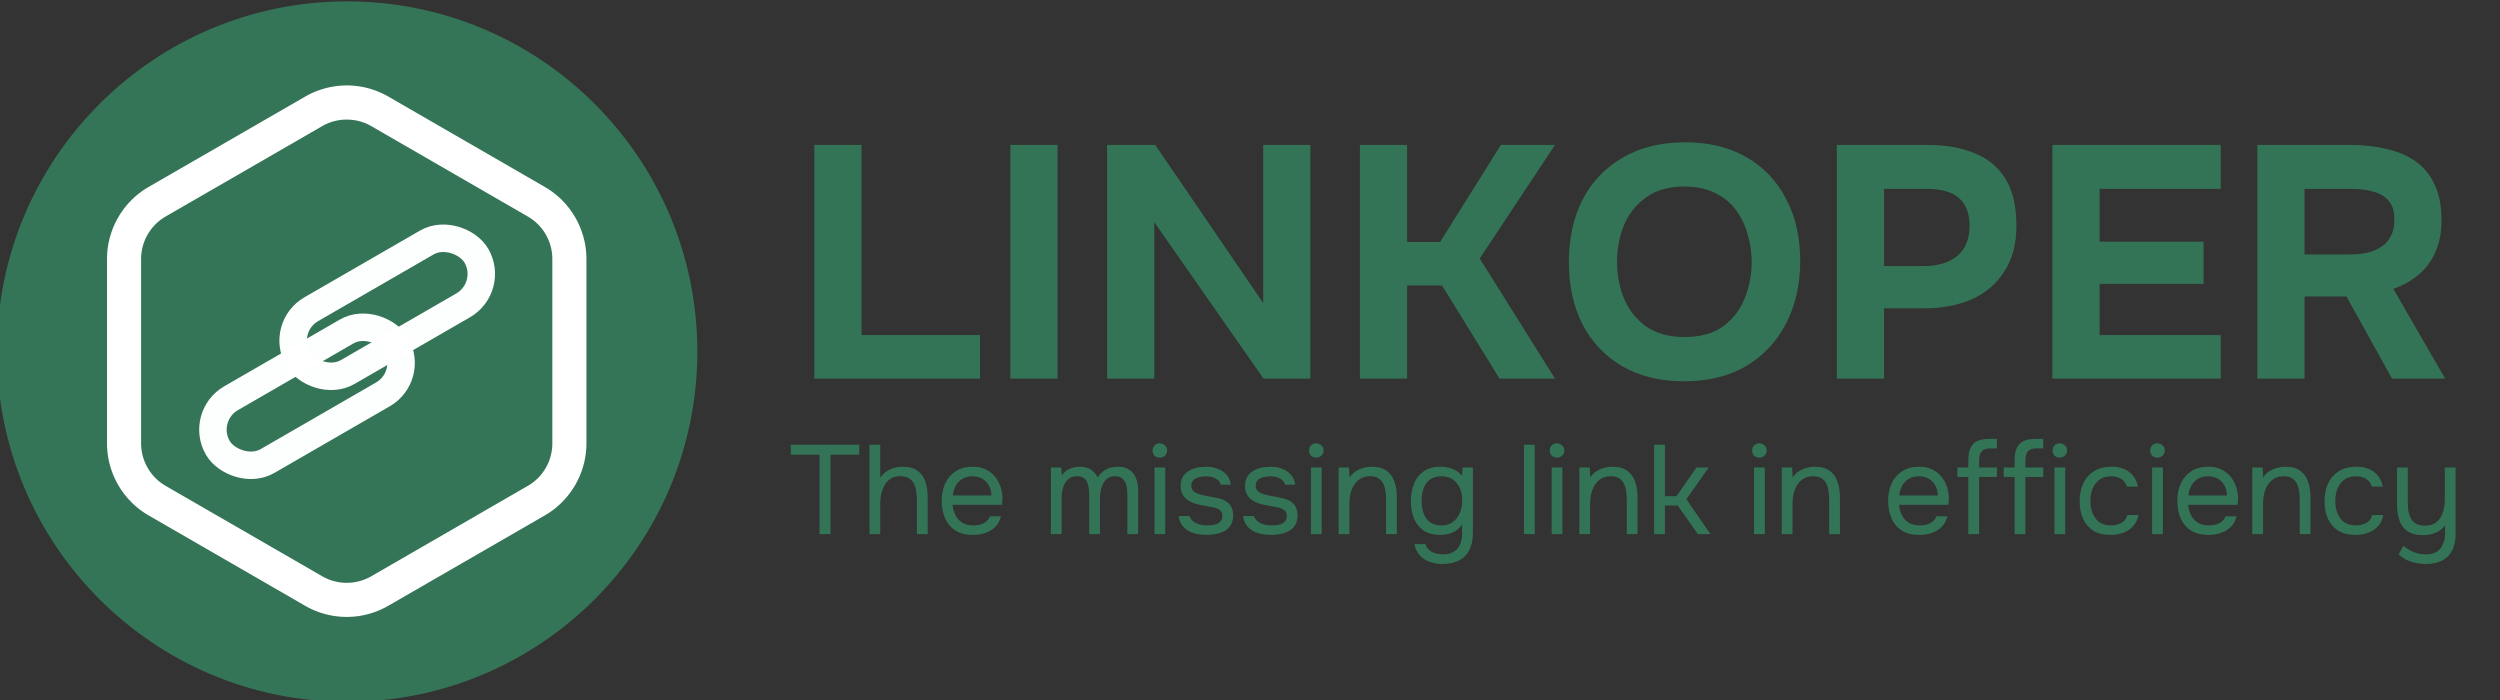 <svg width="356.965" height="100" viewBox="0 0 94.447 26.458" xmlns="http://www.w3.org/2000/svg"><rect x="0" y="0" width="94.447" height="26.458" fill="#333333" stroke="none"/><g transform="translate(1917.587 -865.436) scale(6.117)"><circle cx="-311.341" cy="143.652" r="2.163" fill="#00843d" style="fill:#347658;fill-opacity:.984;stroke-width:.135"/><g style="fill:none"><path d="M16.006 5.6c.394 0 .781.103 1.122.3l7.16 4.134a2.245 2.245 0 0 1 1.122 1.945v8.434c0 .802-.427 1.543-1.122 1.944l-7.161 4.135a2.245 2.245 0 0 1-2.245 0L7.72 22.357a2.246 2.246 0 0 1-1.123-1.944v-8.434c0-.802.428-1.543 1.123-1.945L14.88 5.9c.342-.197.73-.301 1.123-.301h.002zm-.002-1.561a3.81 3.81 0 0 0-1.902.51L6.94 8.682a3.816 3.816 0 0 0-1.903 3.296v8.434a3.816 3.816 0 0 0 1.903 3.296l7.16 4.134c1.178.68 2.629.68 3.806 0l7.161-4.134a3.816 3.816 0 0 0 1.903-3.296v-8.434a3.816 3.816 0 0 0-1.903-3.296l-7.16-4.135a3.81 3.81 0 0 0-1.904-.51z" style="stroke-width:1.161" transform="translate(-313.504 141.463) scale(.135)" fill="#fff"/></g><g style="fill:none;stroke:#fff;stroke-opacity:1" transform="rotate(-30 55.803 570.434) scale(.519)"><rect style="opacity:.99;fill:none;fill-opacity:1;stroke:#fff;stroke-width:.327;stroke-linecap:round;stroke-opacity:1" width="2.452" height=".864" x="-94.503" y="32.602" ry=".432"/><rect style="opacity:.99;fill:none;fill-opacity:1;stroke:#fff;stroke-width:.327;stroke-linecap:round;stroke-opacity:1" width="2.452" height=".864" x="-95.859" y="33.042" ry=".432"/></g></g><g style="fill:#347657;fill-opacity:.984"><path style="-inkscape-font-specification:onest;opacity:.99;stroke-width:1.89;stroke-linecap:round" d="M-4719.425 344.329v-26.432h5.34v21.504h13.402v4.928zm22.176 0v-26.432h5.339v26.432zm10.939 0v-26.432h5.45l12.209 17.883v-17.883h5.338v26.432h-5.301l-12.357-17.696v17.696zm28.597 0v-26.432h5.339v10.976h3.733l6.87-10.976h6.122l-8.512 12.843 8.512 13.589h-6.272l-6.496-10.528h-3.957v10.528zm36.662.299q-4.07 0-7.019-1.718-2.912-1.717-4.48-4.741-1.53-3.061-1.53-7.019 0-4.032 1.567-7.093 1.606-3.061 4.555-4.741 2.95-1.718 7.019-1.718 4.032 0 6.944 1.68t4.48 4.704q1.605 3.024 1.605 7.056 0 3.958-1.605 7.056-1.568 3.062-4.518 4.816-2.912 1.718-7.018 1.718zm.075-5.003q2.688 0 4.368-1.232 1.68-1.232 2.426-3.173.784-1.942.784-4.07 0-1.568-.448-3.098-.41-1.531-1.306-2.763-.896-1.232-2.352-1.941-1.456-.747-3.51-.747-2.65 0-4.33 1.232-1.68 1.195-2.502 3.136-.784 1.941-.784 4.144 0 2.203.784 4.144.822 1.941 2.502 3.173 1.717 1.195 4.368 1.195zm17.21 4.704v-26.432h10.304q3.024 0 5.264.933 2.278.896 3.51 2.912 1.232 1.979 1.232 5.302 0 3.098-1.382 5.189-1.344 2.09-3.696 3.136-2.352 1.008-5.338 1.008h-4.555v7.952zm5.34-12.73h4.48q2.388 0 3.77-1.12 1.418-1.158 1.418-3.473 0-2.053-1.194-3.098-1.158-1.046-3.734-1.046h-4.74zm19.04 12.73v-26.432h19.039v4.965h-13.701v5.974h11.76v4.778h-11.76v5.787h13.701v4.928zm23.183 0v-26.432h10.64q1.979 0 3.77.41 1.83.374 3.286 1.307 1.456.934 2.277 2.614.859 1.642.859 4.218 0 1.904-.635 3.435-.634 1.53-1.866 2.613-1.232 1.083-2.95 1.68l5.862 10.155h-6.011l-5.152-9.296h-4.741v9.296zm5.339-14.037h4.928q1.157 0 2.09-.187.971-.224 1.643-.672.71-.448 1.083-1.195.41-.746.41-1.829.037-1.381-.597-2.128-.597-.784-1.717-1.083-1.083-.336-2.576-.336h-5.264z" transform="translate(1607.052 -100.702) scale(.334)" aria-label="LINKOPER"/><path d="M-4713.227 344.329v-23.445h-8.475v-2.95h20.197v2.95h-8.474v23.445zm14.746 0v-26.395h3.174v9.744q.709-1.045 1.717-1.754 1.045-.747 2.277-1.12 1.232-.374 2.539-.374 2.875 0 4.48 1.195 1.643 1.195 2.315 3.248.672 2.016.672 4.63v10.826h-3.174v-9.856q0-1.307-.186-2.576-.15-1.307-.635-2.352t-1.493-1.68q-.971-.635-2.651-.635-1.605 0-2.763.71-1.12.709-1.792 1.904-.672 1.157-1.008 2.576-.298 1.381-.298 2.725v9.184zm30.576.224q-3.136 0-5.189-1.27-2.053-1.306-3.061-3.583-1.008-2.278-1.008-5.19 0-2.949 1.045-5.189 1.083-2.277 3.136-3.584t5.04-1.307q2.315 0 3.957.896 1.68.859 2.763 2.315t1.568 3.21q.485 1.718.41 3.473l-.074.672q0 .336-.037.672h-14.598q.15 1.717.859 3.098.71 1.382 2.016 2.203 1.307.784 3.248.784.97 0 1.941-.224 1.008-.261 1.792-.859.822-.597 1.158-1.605h3.248q-.448 1.904-1.68 3.136-1.232 1.195-2.95 1.792-1.717.56-3.584.56zm-5.973-11.648h11.387q-.037-1.68-.747-2.95-.71-1.269-1.941-1.978-1.195-.71-2.875-.71-1.83 0-3.099.785-1.232.784-1.904 2.053-.672 1.27-.821 2.8zm28.933 11.424v-19.675h3.062l.149 2.352q.635-.896 1.419-1.456.821-.56 1.792-.821 1.008-.299 2.128-.299 2.053 0 3.322.896 1.27.859 1.904 2.278.672-1.008 1.531-1.718.896-.709 1.979-1.082 1.12-.374 2.464-.374 2.165 0 3.472.934 1.344.933 1.941 2.538.597 1.568.597 3.547v12.88h-3.173v-11.275q0-.97-.112-1.978-.075-1.008-.448-1.867-.373-.896-1.12-1.419-.71-.56-2.016-.56-1.232 0-2.09.598-.822.56-1.345 1.53-.522.971-.746 2.091-.224 1.083-.224 2.165v10.715h-3.174v-11.312q0-.933-.112-1.941-.075-1.008-.41-1.867-.299-.896-1.046-1.419-.709-.56-1.978-.56-1.792 0-2.8 1.046-1.008 1.008-1.419 2.501-.373 1.456-.373 2.875v10.677zm30.576 0v-19.675h3.174v19.675zm1.568-22.587q-.97 0-1.568-.597-.56-.597-.56-1.53 0-.934.598-1.494.597-.597 1.53-.597.859 0 1.494.597.672.597.672 1.493 0 .934-.635 1.531-.635.597-1.53.597zm13.776 22.811q-1.344 0-2.725-.261-1.344-.262-2.539-.896-1.157-.635-1.941-1.718-.784-1.082-1.008-2.688h3.21q.374 1.008 1.195 1.643.859.597 1.904.859 1.083.261 2.054.261.597 0 1.381-.075.784-.074 1.493-.336.747-.298 1.195-.858.485-.56.485-1.568 0-.747-.336-1.232-.336-.486-.933-.784-.597-.336-1.456-.486-1.755-.373-3.77-.709-1.98-.336-3.51-1.27-.523-.335-.97-.746-.411-.448-.71-.97-.299-.56-.485-1.195-.15-.672-.15-1.456 0-1.456.56-2.502.598-1.082 1.643-1.754 1.045-.71 2.39-1.046 1.38-.336 2.949-.336 1.941 0 3.472.635 1.568.597 2.576 1.792 1.008 1.157 1.194 2.875h-2.949q-.261-1.083-1.419-1.755-1.157-.71-2.949-.71-.597 0-1.344.113-.747.074-1.419.373-.672.261-1.12.821-.448.523-.448 1.419 0 .821.411 1.381.448.56 1.232.896.784.336 1.792.56 1.307.262 2.875.56 1.568.262 2.464.56 1.194.374 1.978 1.046.822.672 1.195 1.605.41.933.41 2.165 0 1.755-.709 2.875-.672 1.12-1.829 1.755-1.157.634-2.576.896-1.381.261-2.763.261zm19.003 0q-1.344 0-2.725-.261-1.344-.262-2.539-.896-1.157-.635-1.941-1.718-.784-1.082-1.008-2.688h3.21q.374 1.008 1.195 1.643.859.597 1.904.859 1.083.261 2.053.261.598 0 1.382-.075.784-.074 1.493-.336.747-.298 1.195-.858.485-.56.485-1.568 0-.747-.336-1.232-.336-.486-.933-.784-.598-.336-1.456-.486-1.755-.373-3.771-.709-1.979-.336-3.51-1.27-.522-.335-.97-.746-.41-.448-.71-.97-.298-.56-.485-1.195-.149-.672-.149-1.456 0-1.456.56-2.502.597-1.082 1.643-1.754 1.045-.71 2.389-1.046 1.381-.336 2.95-.336 1.94 0 3.471.635 1.568.597 2.576 1.792 1.008 1.157 1.195 2.875h-2.95q-.26-1.083-1.418-1.755-1.157-.71-2.95-.71-.597 0-1.343.113-.747.074-1.419.373-.672.261-1.12.821-.448.523-.448 1.419 0 .821.41 1.381.449.56 1.233.896.784.336 1.792.56 1.306.262 2.874.56 1.568.262 2.464.56 1.195.374 1.979 1.046.821.672 1.195 1.605.41.933.41 2.165 0 1.755-.709 2.875-.672 1.12-1.83 1.755-1.157.634-2.575.896-1.382.261-2.763.261zm11.835-.224v-19.675h3.173v19.675zm1.568-22.587q-.971 0-1.568-.597-.56-.597-.56-1.53 0-.934.597-1.494.597-.597 1.53-.597.86 0 1.494.597.672.597.672 1.493 0 .934-.635 1.531-.634.597-1.53.597zm6.608 22.587v-19.675h3.061l.15 2.987q.671-1.083 1.717-1.792 1.045-.71 2.277-1.045 1.27-.374 2.464-.374 2.875 0 4.48 1.195 1.643 1.195 2.315 3.248.709 2.016.709 4.592v10.864h-3.173v-10.005q0-1.382-.187-2.651-.15-1.27-.672-2.277-.485-1.008-1.419-1.568-.933-.598-2.501-.598-1.941 0-3.323 1.083-1.344 1.083-2.053 2.912-.672 1.83-.672 4.107v8.997zm30.613 8.81q-2.016 0-3.733-.634-1.718-.597-2.912-1.904-1.195-1.307-1.606-3.323h3.286q.298 1.12 1.12 1.792.82.672 1.904.934 1.082.298 2.128.298 2.016 0 3.248-.821 1.269-.784 1.829-2.203.56-1.381.56-3.173v-2.725q-.635 1.12-1.68 1.829-1.045.71-2.277 1.045-1.232.299-2.54.299-2.986 0-4.89-1.307-1.904-1.344-2.837-3.584-.896-2.277-.896-5.114 0-2.838.933-5.115.934-2.315 2.875-3.659 1.941-1.344 4.965-1.344 1.718 0 3.472.635 1.755.635 2.875 2.053l.15-2.464h3.023v19.526q0 2.762-1.008 4.778-.97 2.016-2.986 3.099-1.98 1.083-5.003 1.083zm-.224-11.386q1.979 0 3.323-1.008 1.344-1.008 2.053-2.688.71-1.68.71-3.659 0-2.053-.71-3.658-.672-1.606-2.016-2.539-1.344-.933-3.397-.933-2.128 0-3.435.97-1.27.971-1.867 2.614-.56 1.642-.56 3.658 0 2.091.598 3.734.597 1.642 1.904 2.576 1.306.933 3.397.933zm24.304 2.576v-26.395h3.173v26.395zm8.176 0v-19.675h3.173v19.675zm1.568-22.587q-.97 0-1.568-.597-.56-.597-.56-1.53 0-.934.597-1.494.598-.597 1.53-.597.86 0 1.494.597.672.597.672 1.493 0 .934-.634 1.531-.635.597-1.531.597zm6.608 22.587v-19.675h3.061l.15 2.987q.672-1.083 1.717-1.792 1.045-.71 2.277-1.045 1.27-.374 2.464-.374 2.875 0 4.48 1.195 1.643 1.195 2.315 3.248.71 2.016.71 4.592v10.864h-3.174v-10.005q0-1.382-.187-2.651-.15-1.27-.672-2.277-.485-1.008-1.418-1.568-.934-.598-2.502-.598-1.941 0-3.322 1.083-1.344 1.083-2.054 2.912-.672 1.83-.672 4.107v8.997zm22.064 0v-26.395h3.173v15.195h3.435l5.899-8.475h3.584l-6.571 9.371 7.13 10.304h-3.733l-5.936-8.437h-3.808v8.437zm29.493 0v-19.675h3.174v19.675zm1.568-22.587q-.97 0-1.568-.597-.56-.597-.56-1.53 0-.934.598-1.494.597-.597 1.53-.597.859 0 1.494.597.672.597.672 1.493 0 .934-.635 1.531-.635.597-1.53.597zm6.608 22.587v-19.675h3.062l.149 2.987q.672-1.083 1.717-1.792 1.046-.71 2.278-1.045 1.269-.374 2.464-.374 2.874 0 4.48 1.195 1.642 1.195 2.314 3.248.71 2.016.71 4.592v10.864h-3.174v-10.005q0-1.382-.186-2.651-.15-1.27-.672-2.277-.486-1.008-1.42-1.568-.932-.598-2.5-.598-1.942 0-3.323 1.083-1.344 1.083-2.053 2.912-.672 1.83-.672 4.107v8.997zm40.656.224q-3.136 0-5.19-1.27-2.052-1.306-3.06-3.583-1.008-2.278-1.008-5.19 0-2.949 1.045-5.189 1.083-2.277 3.136-3.584t5.04-1.307q2.315 0 3.957.896 1.68.859 2.763 2.315t1.568 3.21q.485 1.718.41 3.473l-.074.672q0 .336-.037.672h-14.598q.15 1.717.859 3.098.71 1.382 2.016 2.203 1.307.784 3.248.784.97 0 1.941-.224 1.008-.261 1.792-.859.822-.597 1.158-1.605h3.248q-.448 1.904-1.68 3.136-1.233 1.195-2.95 1.792-1.717.56-3.584.56zm-5.973-11.648h11.387q-.037-1.68-.747-2.95-.71-1.269-1.941-1.978-1.195-.71-2.875-.71-1.83 0-3.099.785-1.232.784-1.904 2.053-.672 1.27-.821 2.8zm20.384 11.424v-16.875h-3.21v-2.8h3.21v-2.09q0-2.203.597-3.584.635-1.419 1.979-2.091 1.381-.672 3.621-.672h2.24v2.8h-1.904q-1.344 0-2.09.448-.71.448-1.008 1.344-.262.859-.262 2.128v1.717h5.264v2.8h-5.264v16.875zm13.664 0v-16.875h-3.21v-2.8h3.21v-2.09q0-2.203.597-3.584.635-1.419 1.979-2.091 1.381-.672 3.621-.672h2.24v2.8h-1.904q-1.344 0-2.09.448-.71.448-1.008 1.344-.262.859-.262 2.128v1.717h5.264v2.8h-5.264v16.875zm11.76 0v-19.675h3.173v19.675zm1.568-22.587q-.97 0-1.568-.597-.56-.597-.56-1.53 0-.934.597-1.494.597-.597 1.53-.597.86 0 1.494.597.672.597.672 1.493 0 .934-.635 1.531-.634.597-1.53.597zm15.008 22.811q-3.099 0-5.152-1.27-2.016-1.306-3.024-3.583-.97-2.278-.97-5.152 0-2.8 1.007-5.078 1.045-2.314 3.136-3.658 2.128-1.382 5.376-1.382 2.016 0 3.584.672 1.605.672 2.65 1.979 1.046 1.27 1.457 3.21h-3.248q-.56-1.642-1.792-2.314-1.195-.71-2.838-.71-2.24 0-3.584 1.046-1.344 1.045-1.978 2.725-.598 1.643-.598 3.51 0 1.941.635 3.584.635 1.642 1.979 2.65 1.344.971 3.472.971 1.568 0 2.95-.672 1.418-.672 1.866-2.39h3.285q-.373 2.017-1.605 3.323-1.195 1.307-2.95 1.942-1.717.597-3.658.597zm12.245-.224v-19.675h3.173v19.675zm1.568-22.587q-.97 0-1.568-.597-.56-.597-.56-1.53 0-.934.597-1.494.598-.597 1.531-.597.859 0 1.493.597.672.597.672 1.493 0 .934-.634 1.531-.635.597-1.531.597zm15.12 22.811q-3.136 0-5.19-1.27-2.053-1.306-3.06-3.583-1.009-2.278-1.009-5.19 0-2.949 1.046-5.189 1.082-2.277 3.136-3.584 2.053-1.307 5.04-1.307 2.314 0 3.957.896 1.68.859 2.763 2.315 1.082 1.456 1.568 3.21.485 1.718.41 3.473l-.075.672q0 .336-.037.672h-14.597q.15 1.717.859 3.098.709 1.382 2.016 2.203 1.306.784 3.248.784.97 0 1.941-.224 1.008-.261 1.792-.859.821-.597 1.157-1.605h3.248q-.448 1.904-1.68 3.136-1.232 1.195-2.949 1.792-1.717.56-3.584.56zm-5.973-11.648h11.386q-.037-1.68-.746-2.95-.71-1.269-1.942-1.978-1.194-.71-2.874-.71-1.83 0-3.099.785-1.232.784-1.904 2.053-.672 1.27-.821 2.8zm18.853 11.424v-19.675h3.061l.15 2.987q.672-1.083 1.717-1.792 1.045-.71 2.277-1.045 1.27-.374 2.464-.374 2.875 0 4.48 1.195 1.643 1.195 2.315 3.248.71 2.016.71 4.592v10.864h-3.174v-10.005q0-1.382-.187-2.651-.149-1.27-.672-2.277-.485-1.008-1.418-1.568-.934-.598-2.502-.598-1.941 0-3.322 1.083-1.344 1.083-2.054 2.912-.672 1.83-.672 4.107v8.997zm30.464.224q-3.099 0-5.152-1.27-2.016-1.306-3.024-3.583-.97-2.278-.97-5.152 0-2.8 1.007-5.078 1.046-2.314 3.136-3.658 2.128-1.382 5.376-1.382 2.016 0 3.584.672 1.606.672 2.651 1.979 1.045 1.27 1.456 3.21h-3.248q-.56-1.642-1.792-2.314-1.195-.71-2.837-.71-2.24 0-3.584 1.046-1.344 1.045-1.979 2.725-.597 1.643-.597 3.51 0 1.941.634 3.584.635 1.642 1.979 2.65 1.344.971 3.472.971 1.568 0 2.95-.672 1.418-.672 1.866-2.39h3.285q-.373 2.017-1.605 3.323-1.195 1.307-2.95 1.942-1.717.597-3.658.597zm20.907 8.587q-2.278 0-4.406-.635-2.09-.635-3.77-2.203l1.38-2.501q1.457 1.157 3.1 1.83 1.68.671 3.509.671 3.061 0 4.368-1.792 1.344-1.754 1.344-4.48v-2.352q-.672 1.008-1.717 1.68-1.008.635-2.24.971-1.232.299-2.54.299-2.911 0-4.591-1.158-1.68-1.157-2.39-3.21-.709-2.054-.709-4.742v-10.864h3.174v9.968q0 1.344.149 2.651.187 1.27.71 2.315.522 1.008 1.53 1.642 1.008.598 2.688.598 2.128 0 3.397-1.046 1.307-1.045 1.867-2.8.597-1.754.597-3.882v-9.446h3.174v19.675q0 2.128-.56 3.77-.56 1.643-1.68 2.763-1.12 1.12-2.726 1.68-1.568.598-3.658.598z" style="-inkscape-font-specification:onest;opacity:.99;stroke-width:1.89;stroke-linecap:round" transform="translate(634.254 -23.895) scale(.128)" aria-label="The missing link in efficiency"/></g></svg>
